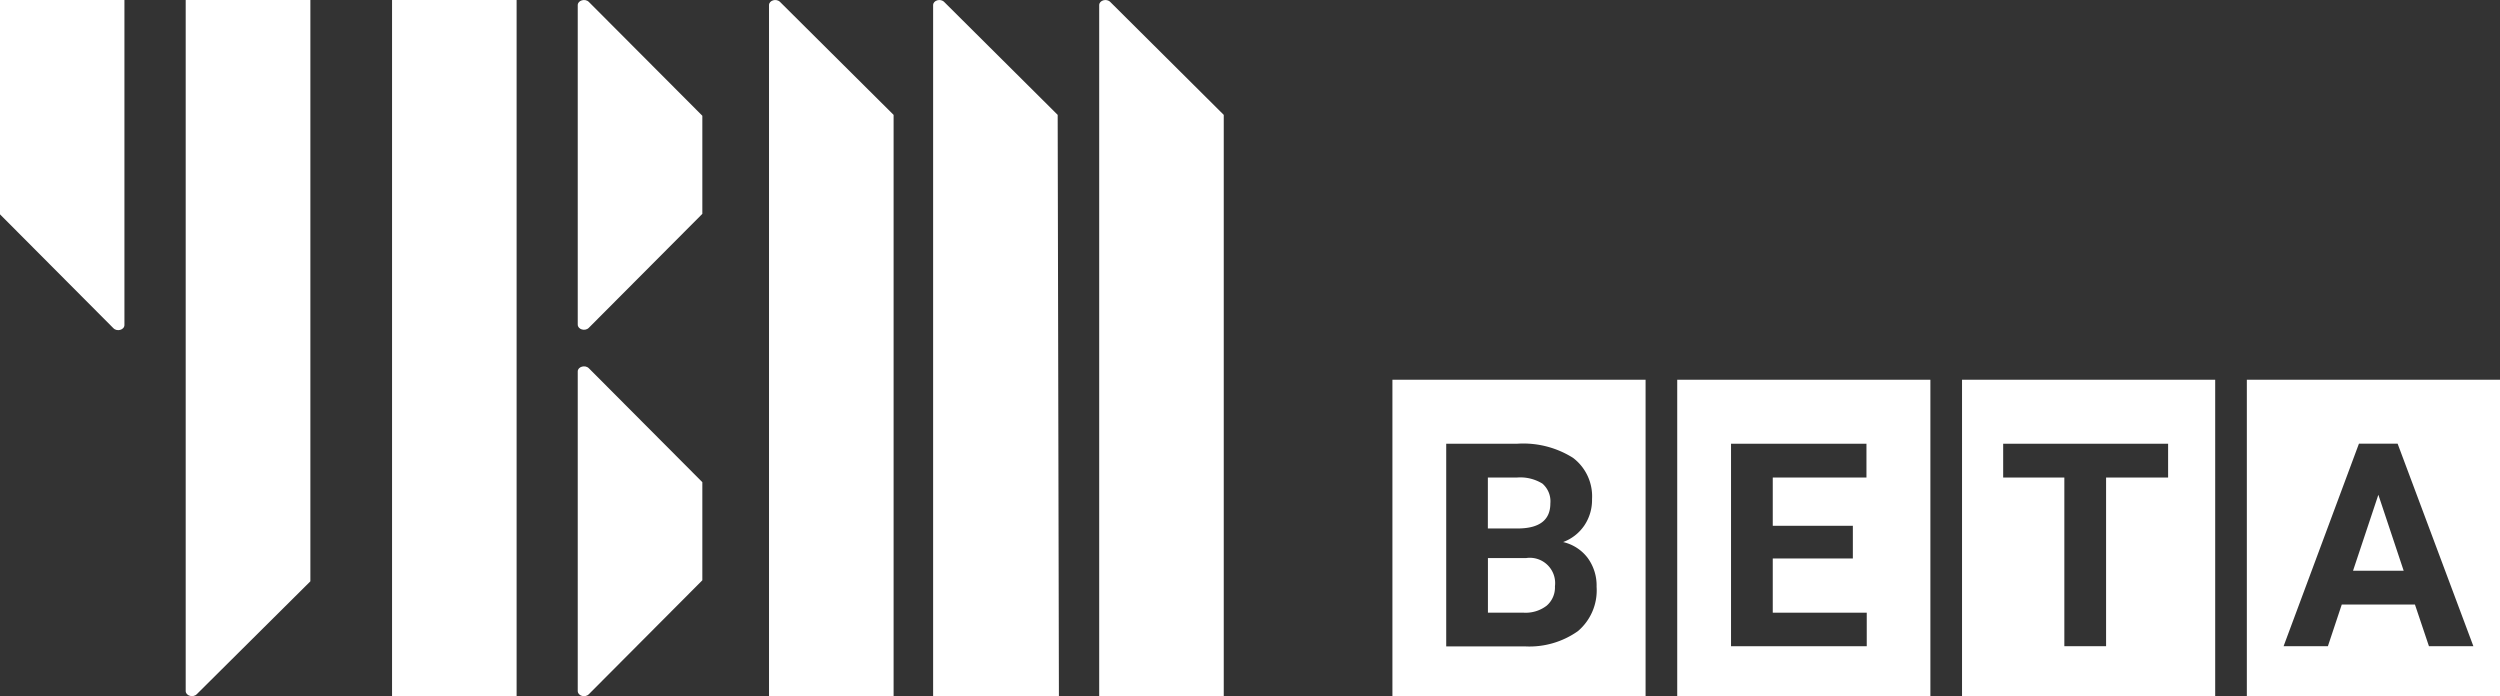 <svg xmlns="http://www.w3.org/2000/svg" width="79.001" height="22" viewBox="0 0 79.001 22">
  <rect x="0" y="0" width="79.001" height="22" fill="#333333" stroke="none"/>
  <g id="그룹_4514" data-name="그룹 4514" transform="translate(12678.001 20539)">
    <g id="logo" transform="translate(-12671.104 -21318.93)">
      <path id="패스_4931" data-name="패스 4931" d="M-6.9,786.7V779.93h3.935V790.2c0,.154-.233.222-.35.1Z" transform="translate(0 0)" fill="#fff"/>
      <path id="패스_4932" data-name="패스 4932" d="M24.3,798.3V779.93H20.36v21.836c0,.152.233.221.351.1Z" transform="translate(-21.389 0)" fill="#fff"/>
      <rect id="사각형_999" data-name="사각형 999" width="3.936" height="21.999" transform="translate(5.492 779.93)" fill="#fff"/>
      <path id="패스_4933" data-name="패스 4933" d="M78.263,779.993c-.118-.119-.351-.049-.351.1V790.19c0,.153.233.222.351.1l3.586-3.6v-3.1Z" transform="translate(-66.552 -0.002)" fill="#fff"/>
      <path id="패스_4934" data-name="패스 4934" d="M78.263,834.3c-.118-.118-.351-.049-.351.1V844.5c0,.153.233.222.351.1l3.586-3.6v-3.1Z" transform="translate(-66.552 -42.733)" fill="#fff"/>
      <path id="패스_4935" data-name="패스 4935" d="M109.937,783.562V801.93H106V780.094c0-.152.233-.22.35-.1Z" transform="translate(-88.596 -0.002)" fill="#fff"/>
      <path id="패스_4936" data-name="패스 4936" d="M134.17,783.562l.039,18.369-3.975,0V780.094c0-.152.233-.22.35-.1Z" transform="translate(-107.644 -0.002)" fill="#fff"/>
      <path id="패스_4937" data-name="패스 4937" d="M158.4,783.562V801.93h-3.936V780.094c0-.152.233-.22.35-.1Z" transform="translate(-126.626 -0.002)" fill="#fff"/>
    </g>
    <g id="그룹_4513" data-name="그룹 4513" transform="translate(-12899 -20960)">
      <path id="패스_5109" data-name="패스 5109" d="M265,443h8V433h-8Zm1.7-7.978h2.241a2.944,2.944,0,0,1,1.767.447,1.524,1.524,0,0,1,.6,1.306,1.439,1.439,0,0,1-.243.829,1.388,1.388,0,0,1-.671.525,1.357,1.357,0,0,1,.775.5,1.474,1.474,0,0,1,.283.914,1.69,1.69,0,0,1-.589,1.4,2.652,2.652,0,0,1-1.678.483H266.7Z" fill="#fff"/>
      <path id="패스_5110" data-name="패스 5110" d="M270.136,439.527a.8.8,0,0,0-.91-.892h-1.208v1.726h1.129a1.089,1.089,0,0,0,.727-.221A.76.76,0,0,0,270.136,439.527Z" fill="#fff"/>
      <path id="패스_5111" data-name="패스 5111" d="M269.991,436.908a.738.738,0,0,0-.253-.627,1.333,1.333,0,0,0-.8-.191h-.922V437.7h.975Q269.99,437.685,269.991,436.908Z" fill="#fff"/>
      <path id="패스_5112" data-name="패스 5112" d="M274,443h8V433h-8Zm1.7-7.978h4.28v1.068h-2.961v1.525h2.531v1.033h-2.531v1.713h2.97v1.06H275.7Z" fill="#fff"/>
      <path id="패스_5113" data-name="패스 5113" d="M283,443h8V433h-8Zm1.3-7.978h5.212v1.068h-1.96v5.331h-1.319V436.09H284.3Z" fill="#fff"/>
      <path id="패스_5114" data-name="패스 5114" d="M292,433v10h8V433Zm5.755,8.421-.443-1.318H295l-.439,1.318h-1.4l2.381-6.4h1.223l2.394,6.4Z" fill="#fff"/>
      <path id="패스_5115" data-name="패스 5115" d="M295.356,439.035h1.6l-.8-2.4Z" fill="#fff"/>
    </g>
  </g>
</svg>
